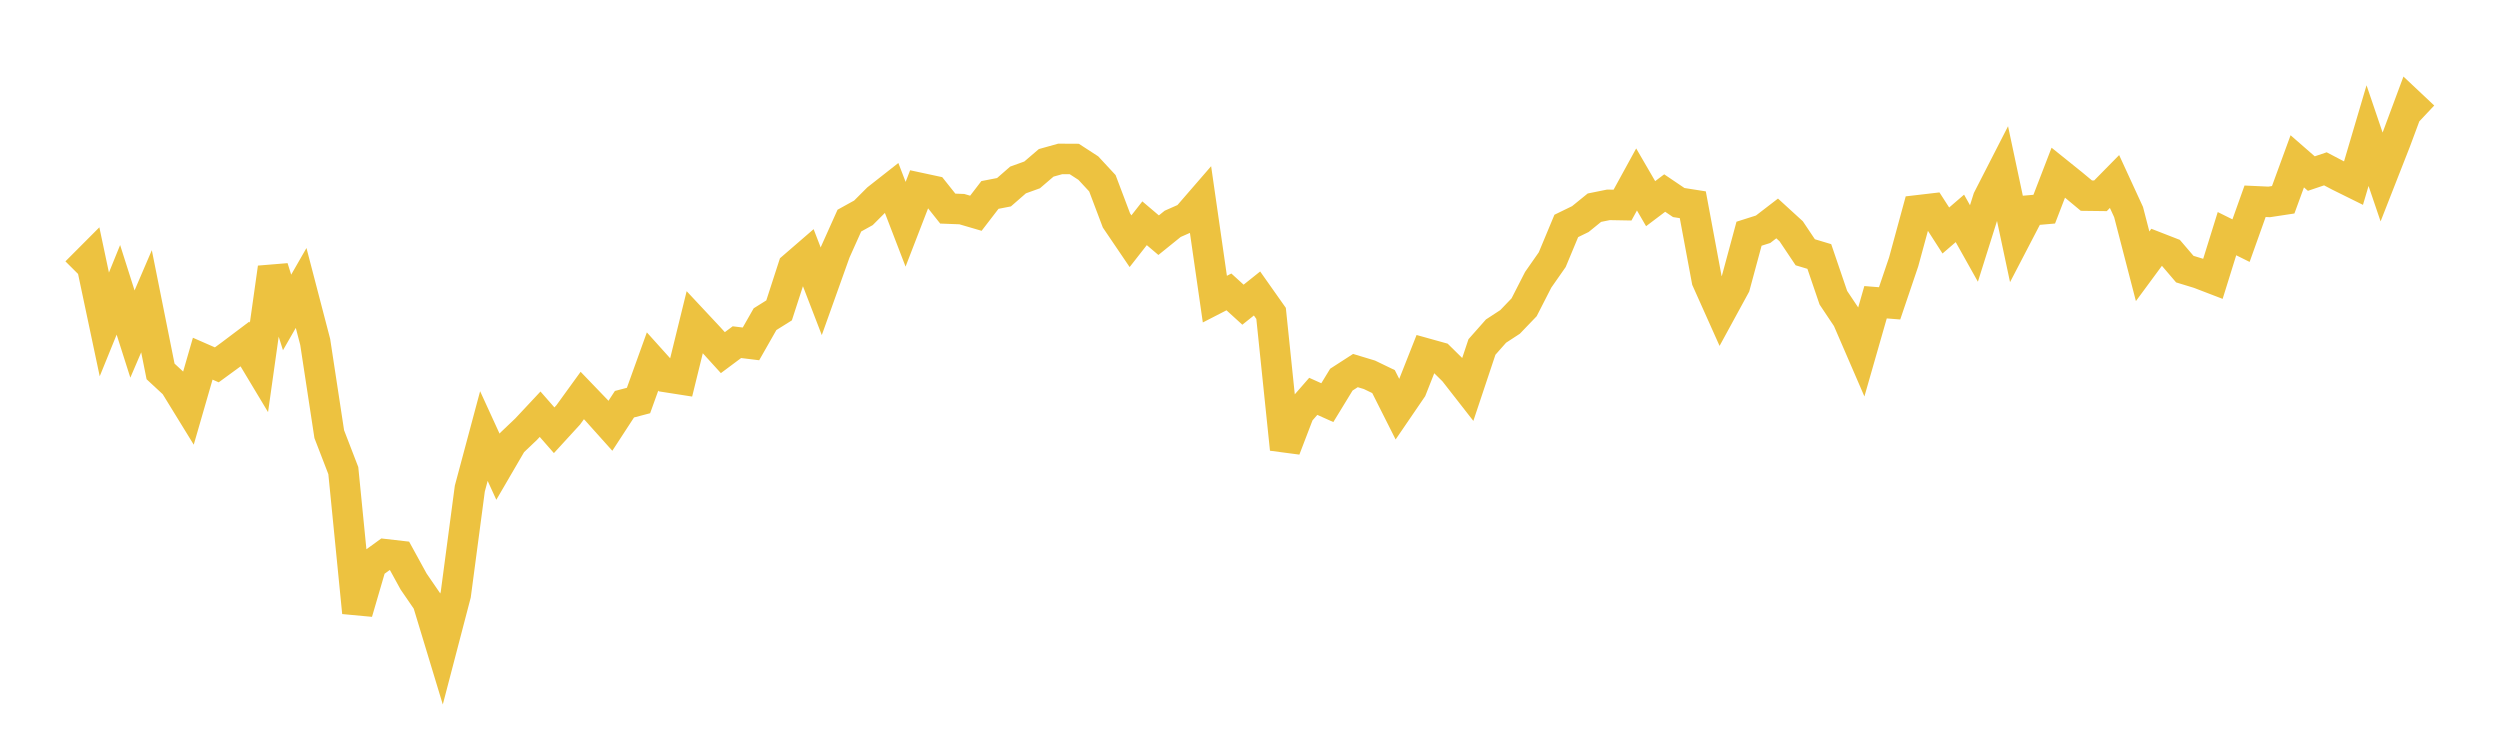 <svg width="164" height="48" xmlns="http://www.w3.org/2000/svg" xmlns:xlink="http://www.w3.org/1999/xlink"><path fill="none" stroke="rgb(237,194,64)" stroke-width="2" d="M5,17.851L5.922,16.926L6.844,21.283L7.766,19.013L8.689,21.913L9.611,19.763L10.533,24.365L11.455,25.22L12.377,26.72L13.299,23.53L14.222,23.934L15.144,23.26L16.066,22.566L16.988,24.101L17.91,17.562L18.832,20.497L19.754,18.89L20.677,22.429L21.599,28.481L22.521,30.871L23.443,40.184L24.365,37.029L25.287,36.36L26.21,36.466L27.132,38.148L28.054,39.491L28.976,42.532L29.898,39.003L30.82,32.052L31.743,28.605L32.665,30.617L33.587,29.035L34.509,28.158L35.431,27.173L36.353,28.225L37.275,27.219L38.198,25.945L39.12,26.904L40.042,27.932L40.964,26.516L41.886,26.274L42.808,23.715L43.731,24.741L44.653,24.885L45.575,21.133L46.497,22.119L47.419,23.133L48.341,22.446L49.263,22.559L50.186,20.938L51.108,20.361L52.03,17.516L52.952,16.719L53.874,19.11L54.796,16.529L55.719,14.472L56.641,13.962L57.563,13.039L58.485,12.315L59.407,14.711L60.329,12.326L61.251,12.524L62.174,13.684L63.096,13.719L64.018,13.989L64.94,12.789L65.862,12.61L66.784,11.806L67.707,11.473L68.629,10.683L69.551,10.425L70.473,10.43L71.395,11.028L72.317,12.022L73.24,14.463L74.162,15.823L75.084,14.646L76.006,15.428L76.928,14.684L77.85,14.276L78.772,13.212L79.695,19.623L80.617,19.149L81.539,19.988L82.461,19.252L83.383,20.559L84.305,29.465L85.228,27.057L86.15,26L87.072,26.414L87.994,24.904L88.916,24.309L89.838,24.588L90.76,25.033L91.683,26.865L92.605,25.515L93.527,23.181L94.449,23.438L95.371,24.346L96.293,25.527L97.216,22.762L98.138,21.72L99.06,21.118L99.982,20.158L100.904,18.355L101.826,17.035L102.749,14.821L103.671,14.372L104.593,13.624L105.515,13.438L106.437,13.455L107.359,11.772L108.281,13.36L109.204,12.664L110.126,13.287L111.048,13.432L111.97,18.382L112.892,20.441L113.814,18.75L114.737,15.332L115.659,15.039L116.581,14.33L117.503,15.172L118.425,16.549L119.347,16.826L120.269,19.531L121.192,20.913L122.114,23.045L123.036,19.827L123.958,19.9L124.88,17.18L125.802,13.796L126.725,13.688L127.647,15.121L128.569,14.326L129.491,15.972L130.413,13.041L131.335,11.241L132.257,15.576L133.18,13.801L134.102,13.721L135.024,11.327L135.946,12.068L136.868,12.834L137.79,12.845L138.713,11.907L139.635,13.911L140.557,17.468L141.479,16.217L142.401,16.576L143.323,17.654L144.246,17.936L145.168,18.29L146.09,15.328L147.012,15.786L147.934,13.203L148.856,13.245L149.778,13.105L150.701,10.582L151.623,11.387L152.545,11.075L153.467,11.559L154.389,12.015L155.311,8.897L156.234,11.613L157.156,9.262L158.078,6.783L159,7.65"></path></svg>